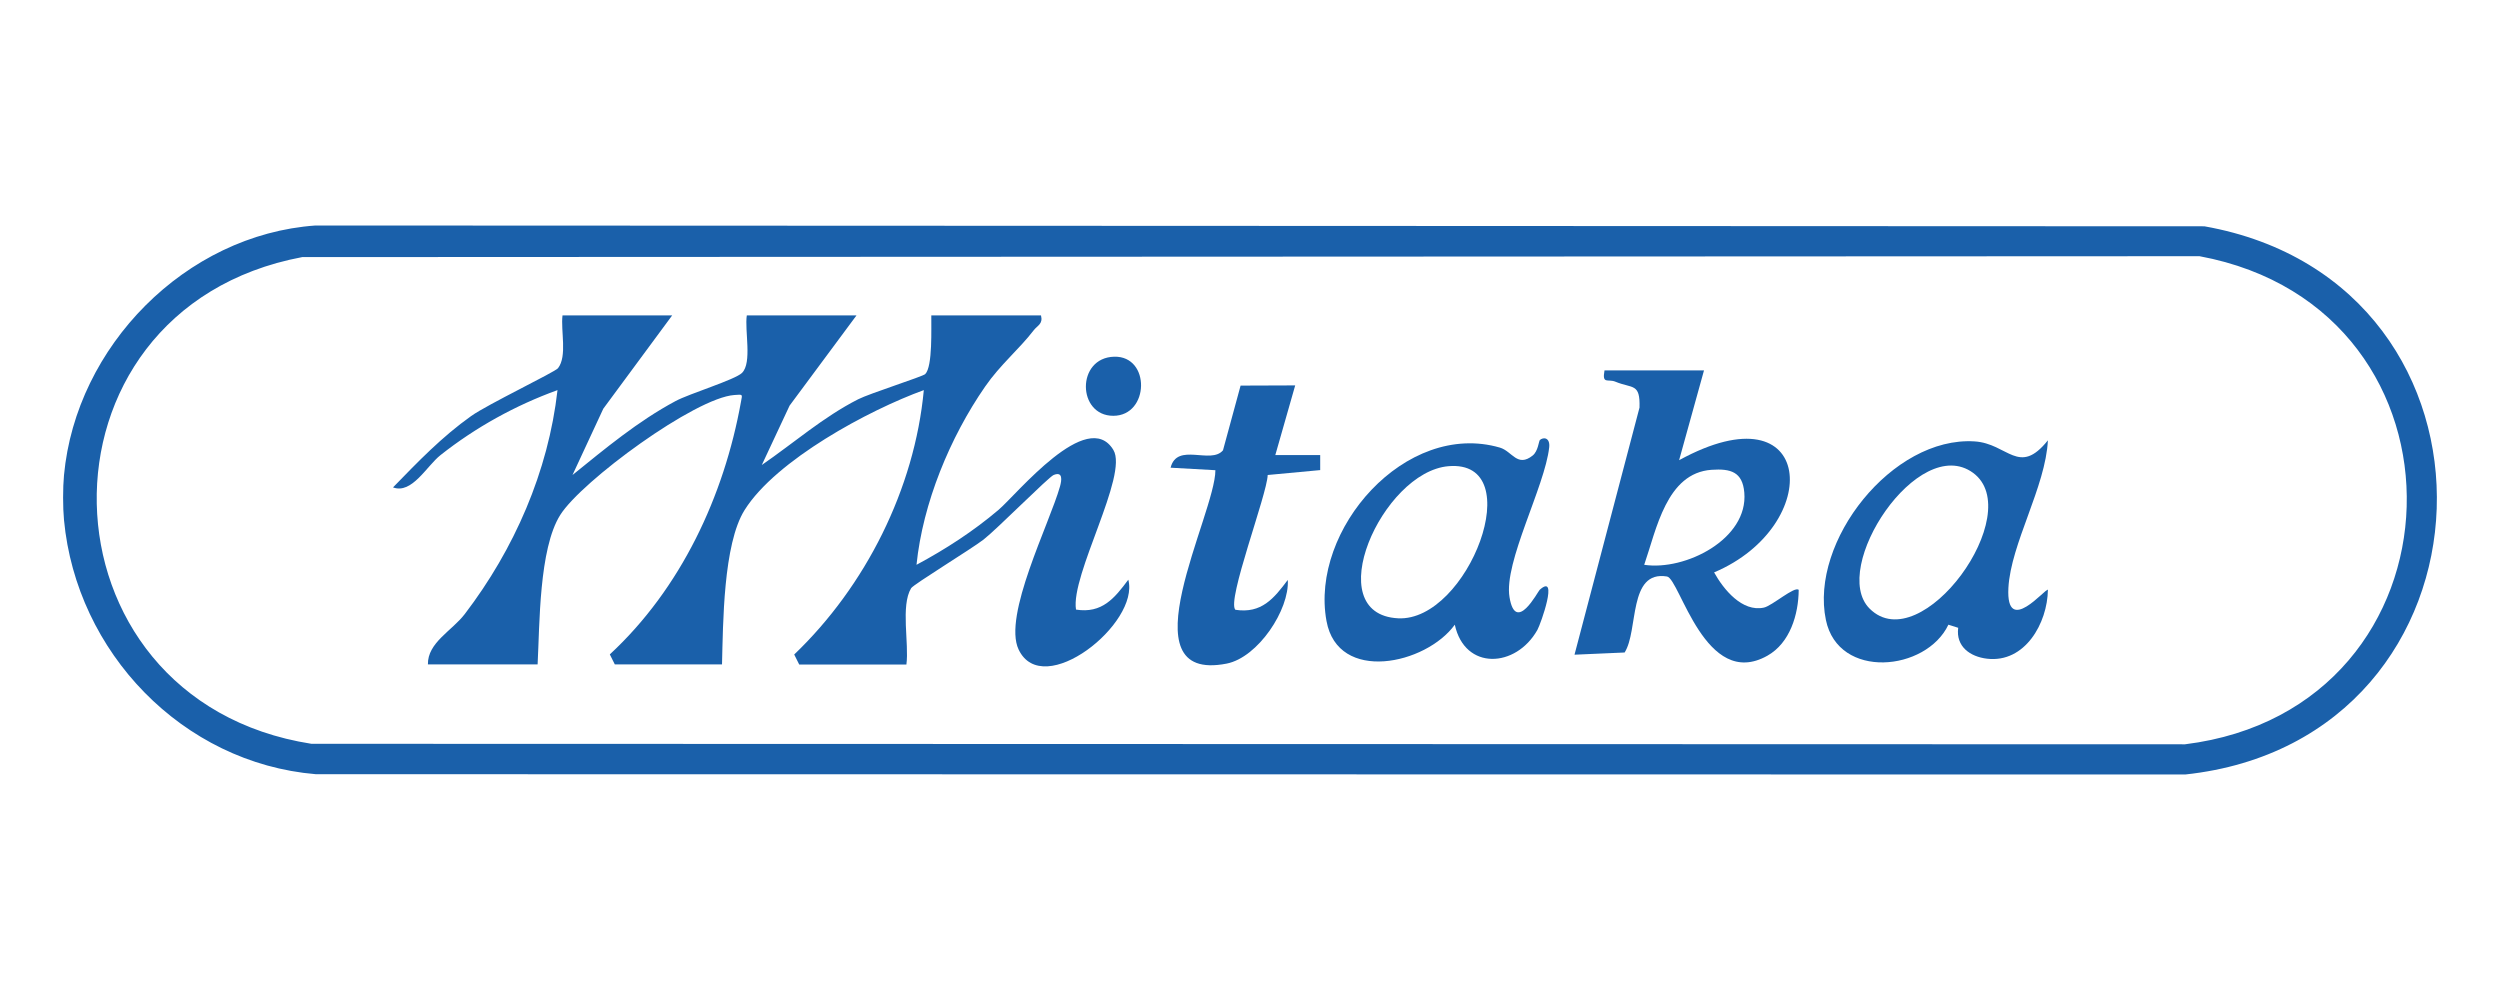 <?xml version="1.0" encoding="UTF-8"?> <svg xmlns="http://www.w3.org/2000/svg" id="Layer_1" version="1.1" viewBox="0 0 250 100"><defs><style> .st0 { fill: #1a60aa; } </style></defs><path class="st0" d="M6.4,52c-.12-1.25-.12-3.23,0-4.49,1.2-12.88,12.15-24.04,25.15-24.96l188.89.08c32.08,5.7,30.51,51.34-1.92,54.82l-186.94-.03c-13.34-1.12-23.94-12.2-25.18-25.42ZM30.22,25.71c-27.99,5.28-27.1,44.28.92,48.67l187.36.05c28.74-3.56,29.89-43.53,1.45-48.81l-189.73.09Z"></path><path class="st0" d="M67.21,31.55l-6.88,9.32-3.08,6.63c3.28-2.65,6.56-5.39,10.3-7.39,1.39-.75,5.95-2.13,6.65-2.82,1.03-1.01.25-4.25.48-5.75h10.97l-6.69,9.02-2.78,5.94c3.18-2.19,6.15-4.8,9.63-6.57,1.16-.59,6.45-2.27,6.71-2.52.76-.74.59-4.67.61-5.87h10.97c.22.87-.36,1-.74,1.5-1.45,1.89-3.33,3.42-4.85,5.62-3.51,5.07-6.23,11.65-6.86,17.82,2.91-1.56,5.69-3.36,8.21-5.5,1.82-1.55,8.89-10.29,11.48-5.98,1.51,2.52-4.3,12.53-3.74,15.96,2.61.41,3.86-1.15,5.23-2.99,1.16,4.36-8.54,12.1-10.97,6.98-1.6-3.36,3.1-12.6,4.14-16.31.17-.61.31-1.53-.64-1.14-.51.21-5.64,5.39-7.01,6.46-1.2.93-7.01,4.48-7.24,4.86-1.06,1.77-.19,5.52-.47,7.63h-10.72l-.5-1c7.13-6.82,12.04-16.57,12.96-26.44-5.51,2-14.78,6.99-17.92,11.99-2.15,3.42-2.15,11.4-2.26,15.44h-10.72l-.5-1c7.11-6.59,11.42-15.82,13.12-25.28.14-.76.21-.72-.66-.66-3.93.27-15.29,8.61-17.42,12s-2.05,10.98-2.26,14.94h-10.97c-.04-2.18,2.41-3.36,3.69-5.04,4.94-6.47,8.35-14.24,9.27-22.39-4.22,1.53-8.18,3.72-11.7,6.5-1.39,1.1-2.86,3.93-4.75,3.23,2.51-2.58,4.88-5.05,7.82-7.14,1.61-1.15,8.37-4.39,8.68-4.78.94-1.21.26-3.75.45-5.28h10.97Z"></path><path class="st0" d="M170.4,37.04l-2.49,8.98c13.62-7.45,14.55,6.54,3.5,11.22.95,1.71,2.81,3.99,4.98,3.52.81-.17,3.1-2.19,3.48-1.77-.02,2.46-.87,5.31-3.13,6.58-6.21,3.5-8.76-7.71-10.04-7.92-3.91-.64-2.83,5.41-4.24,7.6l-5.01.22,6.5-24.71c.08-2.48-.7-1.88-2.41-2.59-.75-.31-1.35.3-1.09-1.13h9.97ZM164.42,56.48c4.09.62,10.42-2.57,10.01-7.23-.18-2.07-1.37-2.4-3.27-2.27-4.52.31-5.52,5.99-6.74,9.5Z"></path><path class="st0" d="M204.79,44.02c-.22,4.66-3.71,10.34-3.95,14.77-.26,4.95,3.77-.05,3.95.19-.04,3.31-2.28,7.34-6.09,6.89-1.68-.2-3.13-1.21-2.88-3.09l-.98-.31c-2.21,4.67-11,5.54-12.25-.47-1.64-7.87,6.65-18.37,14.86-17.86,3.35.21,4.43,3.54,7.35-.12ZM186.96,60.86c5.16,5.15,15.81-9.59,10.34-13.58-5.46-3.98-14.38,9.55-10.34,13.58Z"></path><path class="st0" d="M153.96,44.02c.42-.37,1.06-.23.96.71-.43,3.93-4.55,11.5-3.97,14.98.61,3.74,2.84-.57,3.02-.73,1.92-1.72.11,3.4-.23,4.01-2.15,3.82-7.26,4.08-8.26-.52-2.89,3.99-11.69,5.89-12.83-.37-1.68-9.15,7.93-20.08,17.34-17.34,1.23.36,1.74,2.02,3.28.79.54-.43.61-1.44.71-1.53ZM144.84,46.62c-6.62.57-13,14.8-5.03,15.21,6.99.36,13.22-15.91,5.03-15.21Z"></path><path class="st0" d="M129.52,38.54l-1.99,6.97h4.49s0,1.5,0,1.5l-5.25.49c-.06,1.96-4.13,12.59-3.23,13.48,2.61.4,3.85-1.13,5.24-2.99.18,2.98-2.98,7.75-6.11,8.37-10.34,2.03-1.12-14.94-1.13-19.34l-4.48-.25c.65-2.57,4.03-.29,5.24-1.74l1.76-6.47,5.46-.02Z"></path><path class="st0" d="M111.42,35.67c3.66-.09,3.53,5.91-.09,5.91s-3.72-5.81.09-5.91Z"></path></svg> 